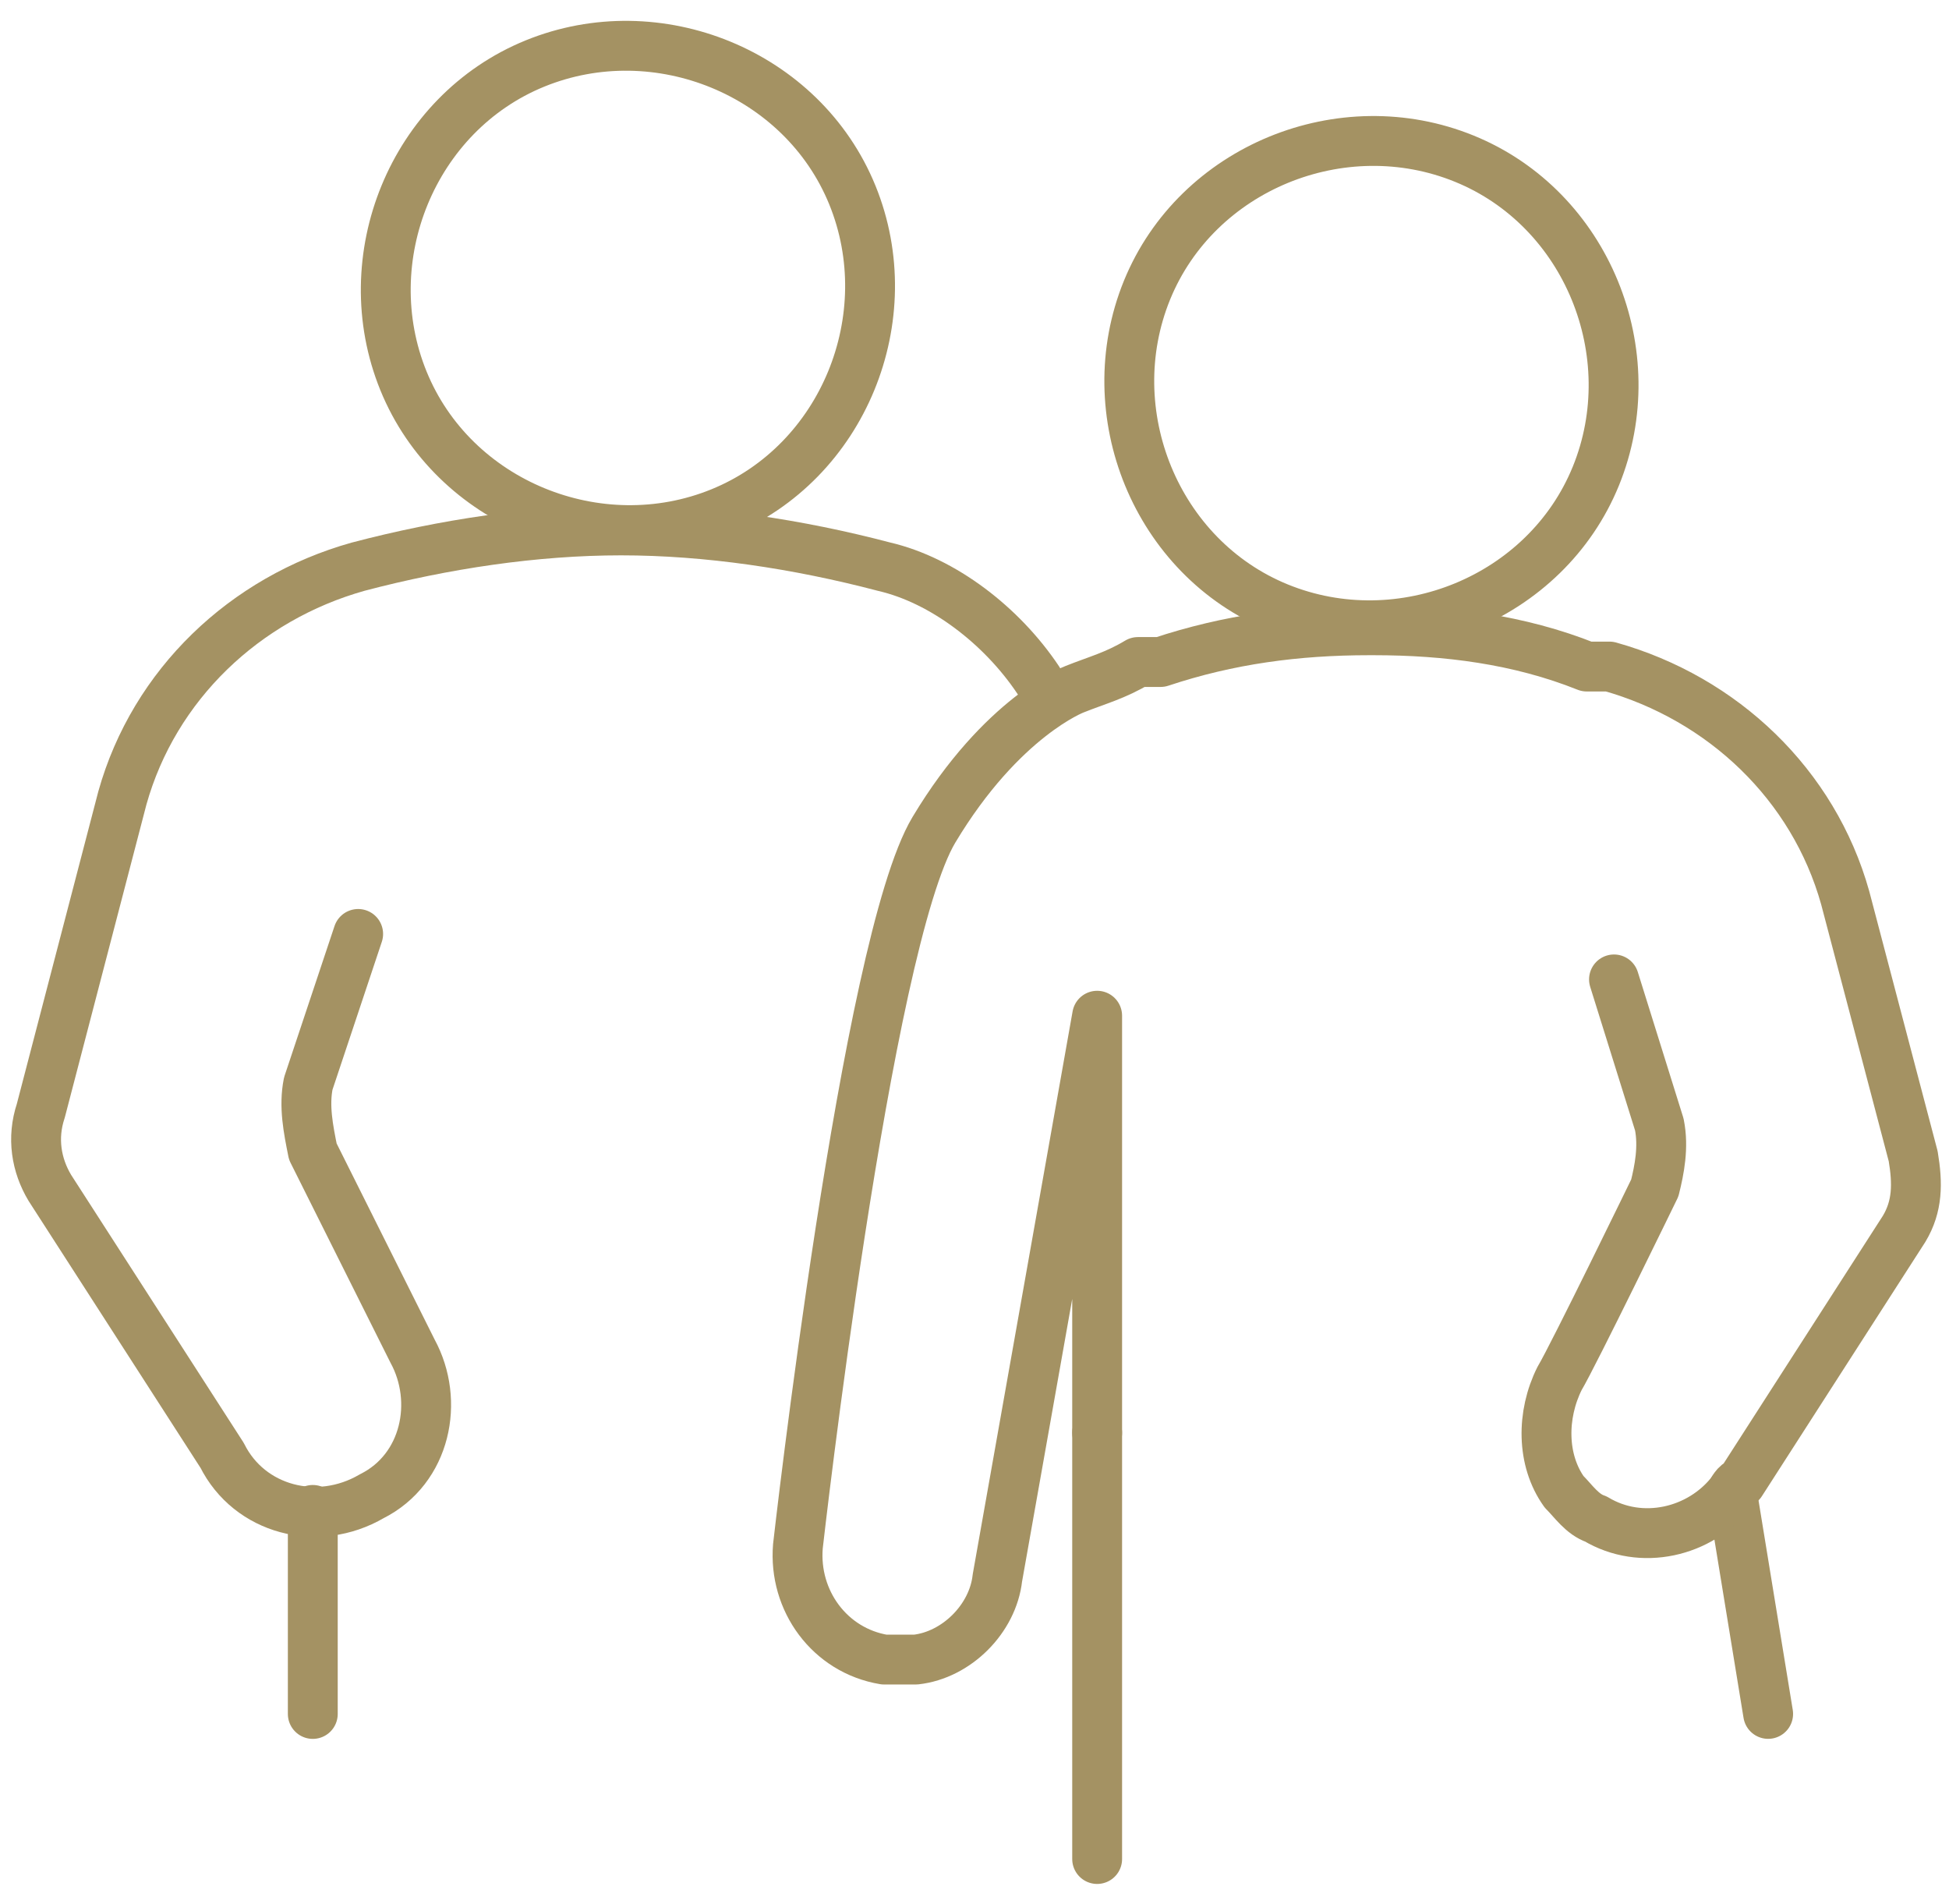 <?xml version="1.0"?>
<svg xmlns="http://www.w3.org/2000/svg" width="43" height="42" viewBox="0 0 43 42" fill="none">
<path d="M18.805 4.302C19.905 7.002 18.604 10.203 15.904 11.303C13.203 12.404 10.002 11.103 8.902 8.403C7.802 5.702 9.102 2.501 11.803 1.401C14.503 0.301 17.704 1.601 18.805 4.302Z" stroke="#A49263" stroke-width="1.1" stroke-miterlimit="10"/>
<path d="M6.901 37.81V33.309" stroke="#A49263" stroke-width="1.1" stroke-linecap="round" stroke-linejoin="round"/>
<path d="M25.306 6.401C24.206 9.102 25.506 12.303 28.207 13.403C30.908 14.503 34.108 13.203 35.209 10.502C36.309 7.802 35.009 4.601 32.308 3.501C29.607 2.4 26.407 3.701 25.306 6.401Z" stroke="#A49263" stroke-width="1.1" stroke-miterlimit="10"/>
<path d="M39.01 37.809L38.209 32.908" stroke="#A49263" stroke-width="1.1" stroke-linecap="round" stroke-linejoin="round"/>
<path d="M7.902 20.603L6.801 23.904C6.701 24.404 6.801 24.904 6.902 25.405L9.102 29.806C9.702 30.906 9.402 32.406 8.202 33.007C7.002 33.707 5.501 33.307 4.901 32.106L1.1 26.205C0.8 25.705 0.7 25.105 0.9 24.504L2.7 17.603C3.401 15.102 5.401 13.202 7.902 12.501C9.802 12.001 11.803 11.701 13.703 11.701C15.604 11.701 17.604 12.001 19.505 12.501C20.805 12.802 22.105 13.802 22.906 15.002" stroke="#A49263" stroke-width="1.1" stroke-linecap="round" stroke-linejoin="round"/>
<path d="M24.206 41.01V31.607" stroke="#A49263" stroke-width="1.1" stroke-linecap="round" stroke-linejoin="round"/>
<path d="M35.609 21.606L36.609 24.807C36.709 25.307 36.609 25.807 36.509 26.207C36.509 26.207 34.709 29.908 34.408 30.409C34.008 31.209 34.008 32.209 34.508 32.909C34.709 33.109 34.908 33.409 35.209 33.509C36.209 34.109 37.509 33.809 38.209 32.909C38.209 32.909 38.309 32.709 38.409 32.709L42.01 27.108C42.31 26.608 42.31 26.107 42.21 25.507L40.71 19.806C40.01 17.305 38.009 15.405 35.509 14.704H35.008C33.508 14.104 31.908 13.904 30.307 13.904C30.307 13.904 30.307 13.904 30.207 13.904C28.607 13.904 27.107 14.104 25.606 14.604H25.106C24.606 14.905 24.206 15.005 23.706 15.205C23.706 15.205 22.105 15.805 20.605 18.305C19.105 20.806 17.604 34.109 17.604 34.109C17.504 35.31 18.304 36.41 19.505 36.61C19.705 36.61 19.905 36.61 20.205 36.61C21.105 36.51 21.905 35.71 22.005 34.81L24.206 22.407V31.609" stroke="#A49263" stroke-width="1.1" stroke-linecap="round" stroke-linejoin="round"/>
</svg>
